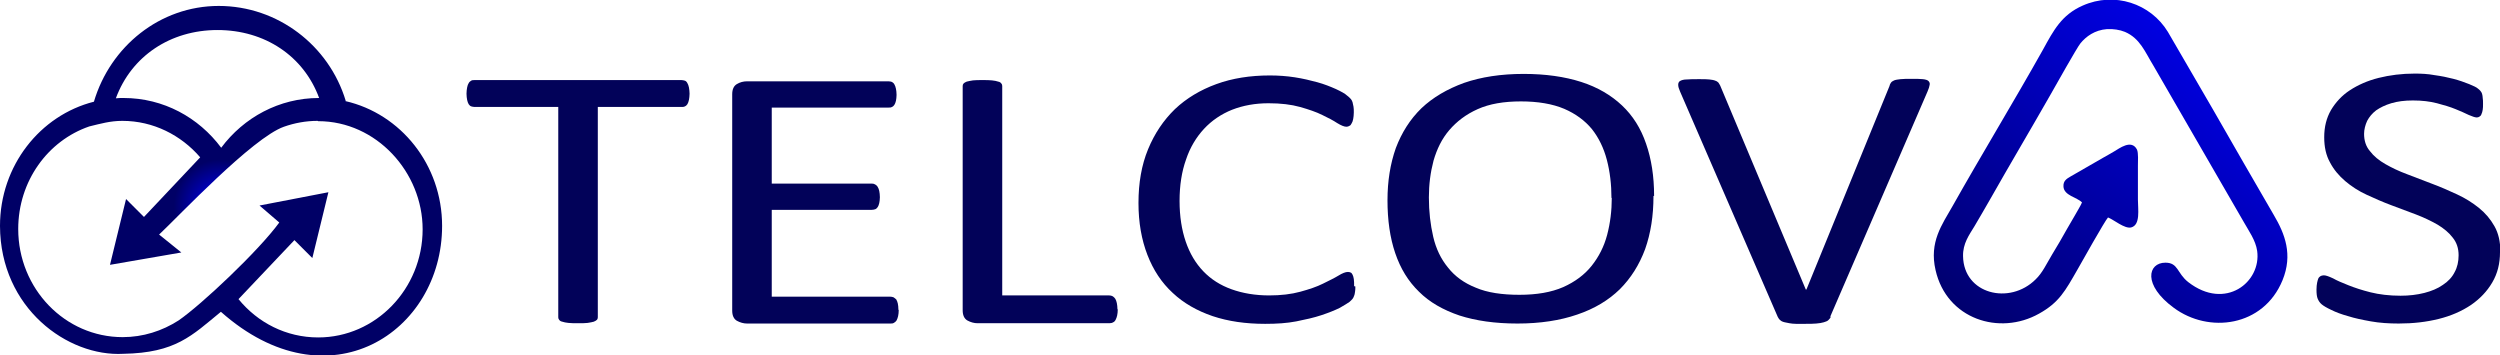 <svg xmlns="http://www.w3.org/2000/svg" xml:space="preserve" width="305.148mm" height="43.382mm" version="1.1" style="shape-rendering:geometricPrecision; text-rendering:geometricPrecision; image-rendering:optimizeQuality; fill-rule:evenodd; clip-rule:evenodd" viewBox="0 0 8092 1150" xmlns:xlink="http://www.w3.org/1999/xlink">
                    <defs>
                        <style type="text/css">
                            
                            .fil0 {
                                fill: #020259;
                                fill-rule: nonzero
                            }

                            .fil2 {
                                fill: url(#id0)
                            }

                            .fil1 {
                                fill: url(#id1)
                            }
                            
                        </style>
                        <linearGradient id="id0" gradientUnits="userSpaceOnUse" x1="6375" y1="1126.68" x2="7292.27" y2="-65.773">
                            <stop offset="0" style="stop-color:#000066"></stop>
                            <stop offset="1" style="stop-color:blue"></stop>
                        </linearGradient>
                        <radialGradient id="id1" gradientUnits="userSpaceOnUse" cx="715.612" cy="668.205" r="153.04" fx="715.612" fy="668.205">
                            <stop offset="0" style="stop-color:blue"></stop>
                            <stop offset="1" style="stop-color:#000066"></stop>
                        </radialGradient>
                    </defs>
                    <g id="Layer_x0020_1">
                        <path class="fil0" d="M2232 303c0,8 -1,14 -2,20 -1,6 -3,10 -5,14 -2,3 -5,6 -8,7 -3,2 -7,2 -11,2l-271 0 0 681c0,3 -1,6 -3,8 -2,2 -5,4 -10,6 -5,1 -11,3 -20,4 -8,1 -19,1 -31,1 -12,0 -22,0 -31,-1 -8,-1 -15,-2 -20,-4 -5,-1 -8,-3 -10,-6 -2,-2 -3,-5 -3,-8l0 -681 -271 0c-4,0 -7,-1 -11,-2 -3,-1 -6,-4 -8,-7 -2,-4 -4,-8 -5,-14 -1,-6 -2,-12 -2,-20 0,-8 1,-14 2,-20 1,-6 3,-11 5,-14 2,-4 5,-6 8,-8 3,-2 7,-2 11,-2l670 0c4,0 7,1 11,2 3,1 6,4 8,8 2,4 4,8 5,14 1,6 2,13 2,20z"></path>
                        <path class="fil0" d="M2909 1004c0,7 -1,14 -2,19 -1,5 -3,10 -5,14 -3,4 -5,6 -9,8 -3,2 -7,2 -11,2l-464 0c-11,0 -22,-3 -33,-9 -10,-6 -15,-17 -15,-33l0 -700c0,-16 5,-27 15,-33 10,-6 21,-9 33,-9l458 0c4,0 8,1 11,2 3,2 6,4 8,8 2,4 4,8 5,14 1,5 2,12 2,20 0,7 -1,14 -2,19 -1,5 -3,10 -5,13 -2,3 -5,6 -8,7 -3,2 -7,2 -11,2l-378 0 0 246 324 0c4,0 8,1 11,3 3,2 6,4 8,8 2,3 4,8 5,13 1,6 2,12 2,20 0,7 -1,14 -2,19 -1,5 -3,10 -5,13 -2,3 -5,6 -8,7 -3,1 -7,2 -11,2l-324 0 0 281 383 0c4,0 8,1 11,2 3,2 6,4 9,7 2,4 4,8 5,13 1,5 2,12 2,20z"></path>
                        <path class="fil0" d="M3618 1001c0,8 -1,15 -2,20 -1,5 -3,10 -5,14 -2,4 -5,7 -8,8 -3,2 -7,3 -12,3l-427 0c-11,0 -22,-3 -33,-9 -10,-6 -15,-17 -15,-33l0 -726c0,-3 1,-6 3,-8 2,-2 5,-4 10,-6 5,-1 12,-3 20,-4 8,-1 19,-1 31,-1 12,0 23,0 31,1 8,1 15,2 20,4 5,1 8,3 10,6 2,2 3,5 3,8l0 678 346 0c5,0 8,1 12,3 3,2 6,5 8,8 2,4 4,8 5,14 1,6 2,12 2,20z"></path>
                        <path class="fil0" d="M4387 927c0,6 0,12 -1,17 -1,5 -1,9 -3,13 -1,4 -3,7 -5,10 -2,3 -6,6 -10,10 -5,4 -16,10 -31,19 -16,8 -36,16 -60,24 -24,8 -51,14 -81,20 -31,6 -64,8 -101,8 -63,0 -119,-8 -170,-25 -50,-17 -94,-42 -129,-75 -36,-33 -63,-74 -82,-123 -19,-49 -29,-105 -29,-168 0,-65 10,-123 31,-174 21,-51 50,-94 87,-130 37,-35 82,-62 134,-81 52,-19 110,-28 173,-28 28,0 55,2 81,6 26,4 51,10 73,16 22,6 42,14 60,22 17,8 30,15 36,21 7,5 11,10 13,12 2,3 4,6 5,10 1,4 2,8 3,14 1,5 1,12 1,19 0,8 -1,15 -2,21 -1,6 -3,11 -5,14 -2,4 -4,7 -7,8 -3,2 -6,3 -10,3 -7,0 -17,-4 -30,-12 -12,-8 -29,-17 -48,-26 -20,-10 -44,-18 -72,-26 -29,-8 -62,-12 -102,-12 -43,0 -82,7 -118,21 -35,14 -66,35 -91,62 -25,27 -45,60 -58,99 -14,39 -21,84 -21,134 0,50 7,94 20,132 13,38 32,70 57,96 25,26 55,45 91,58 36,13 77,20 122,20 38,0 72,-4 101,-12 29,-8 53,-16 73,-26 20,-10 37,-18 50,-26 13,-8 23,-12 31,-12 4,0 7,1 9,2 3,1 4,4 6,7 2,4 3,8 4,14 1,6 1,14 1,23z"></path>
                        <path class="fil0" d="M5352 634c0,64 -9,121 -27,172 -19,51 -46,94 -82,130 -37,36 -82,63 -138,82 -55,19 -120,29 -193,29 -73,0 -135,-9 -188,-26 -53,-18 -97,-43 -131,-77 -35,-34 -60,-75 -77,-125 -17,-50 -25,-107 -25,-171 0,-62 9,-118 27,-169 19,-50 46,-93 83,-129 37,-35 83,-62 138,-82 55,-19 119,-29 193,-29 71,0 133,9 186,26 53,17 97,43 132,76 35,33 61,74 78,124 17,49 26,105 26,169zm-136 7c0,-44 -5,-86 -15,-124 -10,-38 -26,-71 -48,-99 -23,-28 -53,-50 -90,-66 -38,-16 -85,-24 -140,-24 -56,0 -102,8 -140,25 -38,17 -68,40 -92,68 -24,28 -40,61 -51,99 -10,38 -15,77 -15,119 0,46 5,88 14,127 9,39 25,72 48,100 22,28 52,50 90,65 37,16 85,23 141,23 56,0 103,-8 142,-25 38,-17 69,-40 92,-69 23,-29 40,-62 50,-100 10,-38 15,-78 15,-120z"></path>
                        <path class="fil0" d="M5926 1025c-2,5 -5,8 -8,11 -3,3 -8,5 -15,7 -6,2 -14,3 -24,4 -10,1 -22,1 -37,1 -11,0 -20,0 -29,0 -8,0 -15,-1 -21,-2 -6,-1 -11,-2 -15,-3 -4,-1 -8,-2 -11,-4 -3,-2 -5,-4 -7,-6 -2,-2 -3,-5 -5,-8l-316 -729c-4,-9 -6,-16 -6,-22 0,-5 2,-10 6,-12 5,-3 12,-5 22,-5 10,-1 23,-1 40,-1 14,0 25,0 33,1 8,1 15,2 19,4 4,1 8,4 10,6 2,3 4,6 6,10l277 660 2 0 269 -659c1,-5 3,-8 5,-11 2,-3 6,-5 10,-7 5,-2 12,-3 21,-4 9,-1 21,-1 36,-1 15,0 27,0 36,1 9,1 15,3 18,6 3,3 5,7 4,12 -1,6 -3,13 -7,22l-315 729z"></path>
                        <path class="fil0" d="M8092 816c0,37 -8,69 -25,98 -17,29 -40,53 -69,73 -30,20 -64,35 -104,45 -40,10 -83,15 -130,15 -32,0 -62,-2 -90,-7 -28,-5 -52,-10 -74,-17 -22,-6 -40,-13 -54,-20 -15,-7 -25,-13 -31,-18 -6,-5 -10,-11 -13,-18 -3,-7 -4,-17 -4,-30 0,-9 1,-16 2,-22 1,-6 3,-11 4,-14 2,-4 5,-6 8,-8 3,-1 6,-2 10,-2 7,0 17,4 30,10 12,7 29,14 49,22 20,8 44,16 72,23 28,7 61,11 97,11 28,0 53,-3 77,-9 23,-6 43,-14 60,-26 17,-11 30,-25 38,-41 9,-16 13,-35 13,-55 0,-22 -6,-41 -19,-57 -12,-16 -29,-30 -49,-42 -21,-12 -44,-23 -70,-33 -26,-10 -53,-20 -80,-30 -27,-10 -54,-22 -80,-34 -26,-12 -49,-27 -69,-44 -20,-17 -37,-37 -49,-60 -13,-23 -19,-50 -19,-82 0,-33 7,-62 22,-88 15,-25 35,-47 61,-64 26,-17 57,-31 93,-40 36,-9 75,-14 117,-14 21,0 43,1 64,5 22,3 42,7 61,12 19,5 36,11 51,17 15,6 25,11 29,15 5,4 8,7 9,9 2,2 3,5 4,8 1,4 2,8 2,13 1,5 1,11 1,19 0,7 0,14 -1,19 -1,6 -2,10 -4,14 -1,4 -4,7 -6,8 -3,2 -6,3 -9,3 -6,0 -14,-3 -26,-8 -12,-6 -26,-12 -43,-19 -17,-7 -37,-13 -60,-19 -23,-6 -49,-9 -78,-9 -27,0 -50,3 -70,9 -20,6 -36,14 -49,23 -13,10 -22,21 -29,34 -6,13 -10,28 -10,42 0,22 6,41 19,56 12,16 29,30 50,42 21,12 44,23 71,33 26,10 53,20 81,31 27,10 54,22 80,34 26,12 50,27 71,44 21,17 37,36 50,59 13,23 19,50 19,81z"></path>
                        <path class="fil1" d="M1032 317l1 0c-50,-136 -176,-220 -329,-220 -153,0 -279,85 -329,221 8,-1 16,-1 25,-1 129,0 243,63 316,161 73,-98 188,-161 316,-161zm86 10c179,41 313,206 313,404 0,344 -368,587 -716,278 -94,77 -146,133 -316,136 -179,10 -398,-147 -399,-414 0,-195 130,-358 304,-402 53,-179 214,-310 404,-310 191,0 357,128 411,307zm-90 64c-38,0 -75,7 -109,19 -102,36 -342,291 -404,349l72 58 -231 40 52 -213 58 58 182 -193c-62,-72 -152,-118 -252,-118 -39,0 -70,9 -107,18 -134,46 -230,177 -230,332 0,193 151,350 338,350 66,0 128,-20 181,-54 73,-50 259,-225 326,-317l-64 -55 223 -43 -52 213 -58 -58 -181 191c62,76 154,124 258,124 186,0 338,-157 338,-350 0,-185 -150,-350 -338,-350z"></path>
                        <path class="fil2" d="M6824 704c18,7 53,37 74,32 31,-8 22,-59 22,-90 0,-37 0,-73 0,-110 0,-13 2,-41 -3,-52 -18,-35 -58,-3 -74,6 -13,8 -23,13 -35,20l-106 61c-12,7 -24,14 -23,32 1,30 44,35 60,52 -5,12 -16,29 -23,42 -8,14 -17,29 -25,43 -16,29 -32,56 -49,84 -18,30 -31,59 -53,80 -84,84 -233,48 -235,-75 -1,-41 20,-69 37,-97 17,-29 33,-56 50,-86 64,-113 130,-224 195,-338 15,-26 87,-155 98,-168 18,-22 46,-43 86,-46 20,-1 41,2 58,9 49,21 65,65 92,109l293 507c15,27 38,58 43,93 14,101 -103,194 -223,101 -37,-29 -32,-63 -74,-63 -57,0 -74,72 27,146 113,84 290,62 352,-89 34,-83 8,-150 -28,-211 -66,-113 -131,-227 -196,-340l-147 -253c-56,-92 -173,-131 -276,-85 -68,30 -94,80 -128,142 -93,166 -199,340 -293,507 -34,60 -76,116 -55,207 36,159 207,213 335,141 65,-36 85,-74 124,-142 13,-23 90,-160 99,-169z"></path>
                    </g>
                </svg>